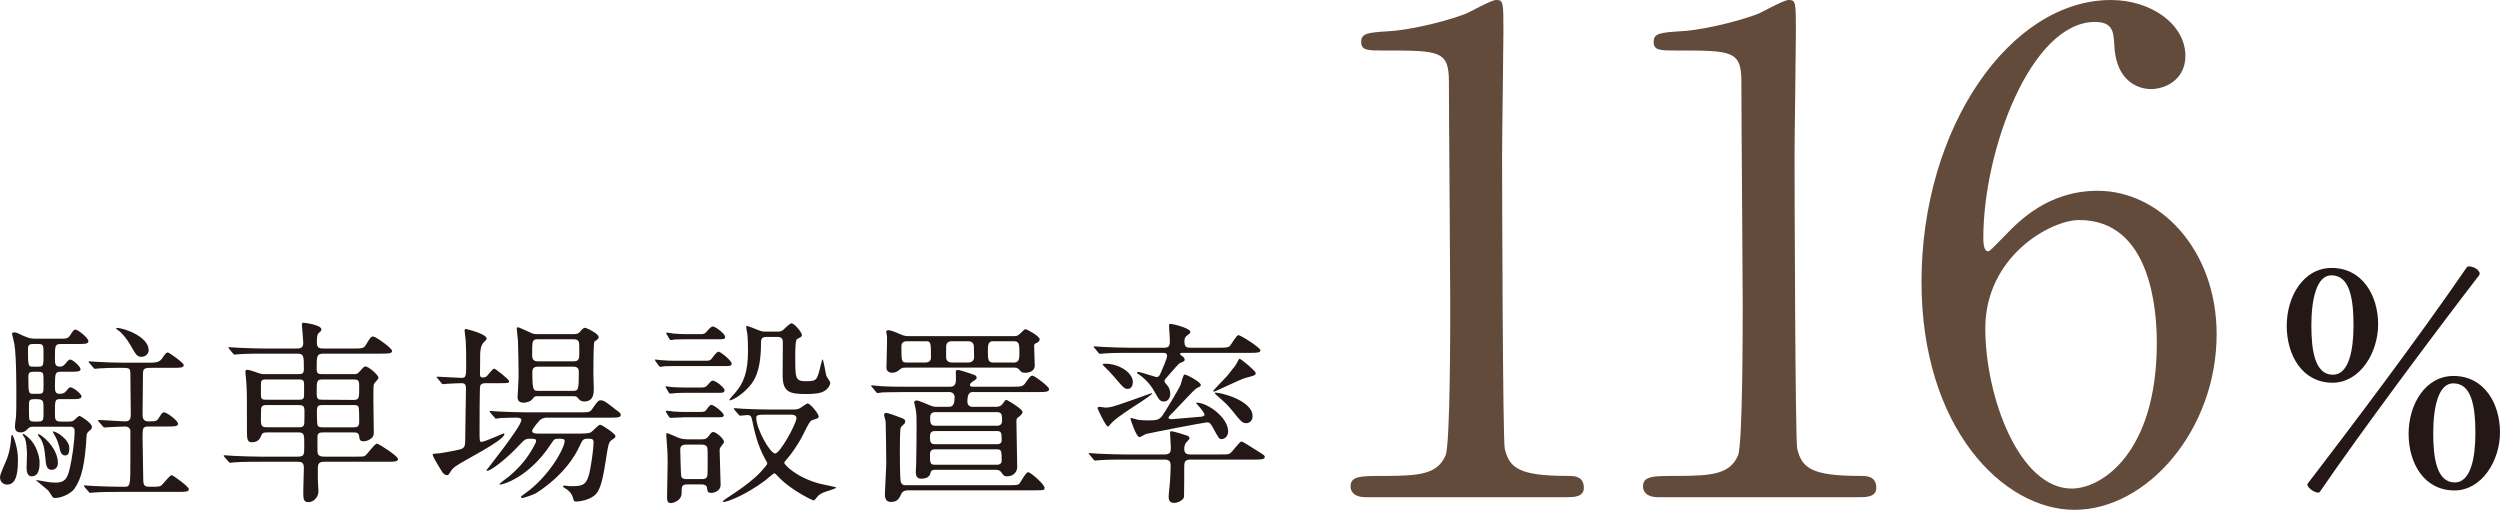<?xml version="1.0" encoding="UTF-8"?><svg id="_レイヤー_2" xmlns="http://www.w3.org/2000/svg" width="406.203" height="82.837" viewBox="0 0 406.203 82.837"><g id="_レイヤー_1-2"><path d="M1.184,78.738c-.512,0-1.184-.32-1.184-1.216,0-.512.96-2.528,1.12-2.944.544-1.504.64-2.624.704-3.616,0-.096.032-.288.16-.288.16,0,.928,2.112.928,3.808,0,1.536,0,4.255-1.728,4.255ZM5.503,69.331c-.352,0-.608,0-.896.256-.384.384-.672.672-1.216.672-.96,0-.96-.64-.96-1.056,0-.256.032-.384.16-1.408.064-.576.064-2.432.064-3.104,0-1.024.032-6.783-.32-8.799-.032-.256-.384-1.568-.384-1.664,0-.192.256-.224.384-.224.288,0,.416.064,1.504.576.96.448,1.472.448,2.016.448h3.68c1.312,0,1.472,0,1.856-.544.544-.832.608-.928.864-.928.416,0,2.112,1.344,2.112,1.888,0,.448-.608.448-1.696.448h-2.72c-1.024,0-1.024.224-1.024,2.336,0,.832,0,1.344.832,1.344.288,0,.576-.128.832-.448.544-.64.608-.704.832-.704.384,0,1.664,1.12,1.664,1.568,0,.416-.64.416-1.728.416h-1.472c-.928,0-.928.224-.96,2.208,0,1.024.032,1.376.864,1.376.48,0,.8-.224.992-.48.416-.512.448-.576.672-.576.448,0,1.792,1.056,1.792,1.472,0,.448-.672.448-1.696.448h-1.728c-.864,0-.896.096-.896,2.144,0,1.216,0,1.503,1.056,1.503h1.152c.256,0,.576,0,.864-.192.128-.096.736-.736.928-.736.128,0,2.016,1.152,2.016,1.792,0,.32-.256.512-.352.576q-.48.352-.512.736c-.256,4.64-.8,7.071-1.984,8.735-.576.8-2.112,1.504-3.136,1.504-.064,0-.256,0-.416-.16-.096-.128-.544-.864-.672-1.024-.288-.288-1.984-1.632-1.984-1.664,0-.032.064-.064.096-.064s1.248.224,1.44.256c.544.096,1.088.16,1.6.16,1.408,0,1.92-.544,2.304-2.272.384-1.6.8-4.479.8-6.111,0-.704-.48-.704-.832-.704h-5.792ZM5.152,77.395c-.832,0-.832-1.088-.832-1.44s.064-1.824.064-2.144c0-.704-.096-2.016-.352-2.624-.032-.096-.352-.512-.352-.608,0-.032.032-.096.096-.096s.608.384.864.64c1.376,1.248,1.792,3.2,1.792,4,0,.64,0,2.272-1.28,2.272ZM6.271,59.572c.8,0,.8-.192.8-2.016,0-1.376,0-1.664-.8-1.664h-.928c-.64,0-.8.256-.8.832,0,2.848.064,2.848.832,2.848h.896ZM6.24,63.988c.832,0,.832-.224.832-1.312,0-1.728,0-1.92-.16-2.08-.192-.192-.416-.192-.672-.192h-.768c-.672,0-.864.16-.864.832,0,2.752.032,2.752.896,2.752h.736ZM4.704,66.003c0,.352,0,1.92.064,2.144.128.352.576.352.928.352.896,0,.992,0,1.184-.192.192-.16.192-.352.192-1.856,0-1.439,0-1.6-1.408-1.6-.96,0-.96.224-.96,1.152ZM7.359,74.291c-.096-.96-.192-2.016-.704-2.912-.064-.128-.512-.64-.512-.768,0-.032.032-.064.096-.064.448,0,3.168,2.176,3.168,4.672,0,1.088-.896,1.12-1.024,1.12-.8,0-.928-.768-1.024-2.048ZM10.591,74.003c-.672,0-.832-.736-.992-1.504-.16-.672-.448-1.312-.8-1.92-.032-.064-.224-.384-.224-.416,0-.032,0-.064.064-.064.544,0,2.624,1.312,2.624,2.688,0,.544-.064,1.216-.672,1.216ZM14.527,58.996q-.128-.16-.128-.224c0-.064.032-.064.128-.064.224,0,1.216.096,1.408.096,1.344.064,2.784.128,4.128.128h3.68c1.408,0,2.08,0,2.528-.608.672-.96.768-1.056.992-1.056.192,0,2.592,1.664,2.592,2.048,0,.448-.64.448-1.696.448h-3.424c-.992,0-1.504,0-1.504.864,0,1.088-.064,5.759-.064,6.719,0,.384,0,1.12.928,1.12,1.216,0,1.376,0,1.76-.64.512-.832.64-.832.8-.832.448,0,2.272,1.344,2.272,1.855,0,.448-.608.448-1.696.448h-3.104c-.96,0-.96.288-.96,1.824,0,.96.096,5.12.096,5.983,0,1.76,0,1.984,1.184,1.984,1.408,0,1.568-.032,1.824-.256.288-.256,1.312-1.632,1.632-1.632.192,0,2.784,1.856,2.784,2.272,0,.448-.608.448-1.696.448h-9.599c-2.816,0-3.744.064-4.031.096-.128,0-.576.064-.704.064-.096,0-.16-.064-.256-.192l-.64-.736q-.128-.16-.128-.224c0-.064.032-.064.128-.064.192,0,1.184.096,1.408.096,1.568.064,2.88.128,4.384.128h.704c.928,0,.928-.32.928-4.319v-4.832c-.096-.448-.448-.64-.8-.64-.672,0-2.336.096-2.944.128-.096,0-.384.032-.448.032-.128,0-.192-.064-.288-.192l-.64-.736c-.096-.128-.128-.16-.128-.224,0-.032.032-.064.128-.064.672,0,3.648.224,4.288.224.896,0,.896-.64.896-1.28,0-.992-.064-5.44-.064-6.368,0-1.056-.096-1.056-1.792-1.056-.928,0-2.56.032-3.264.096-.128,0-.576.064-.704.064-.096,0-.16-.064-.256-.192l-.64-.736ZM23.006,57.972c-.736,0-.864-.256-1.824-1.92-.544-.96-1.248-1.76-1.696-2.176-.096-.096-.608-.384-.608-.512,0-.064.032-.096.096-.096.992,0,5.184,1.344,5.184,3.647,0,.384-.352,1.056-1.152,1.056Z" fill="#231815"/><path d="M52.574,70.259c-.672,0-.992.096-.992.736v2.304c0,.864.608.896,1.184.896h4.927c1.344,0,1.504,0,1.76-.256.32-.288,1.44-1.856,1.792-1.856.288,0,3.424,2.016,3.424,2.496,0,.448-.64.448-1.728.448h-10.143c-.576,0-1.152,0-1.152.96v1.984c0,.288.096,1.568.096,1.856,0,.896-.736,1.76-1.6,1.76s-.864-.544-.864-1.824c0-.608.096-3.2.096-3.744,0-.992-.48-.992-1.216-.992h-6.048c-2.816,0-3.744.064-4.032.096-.128,0-.576.064-.704.064-.096,0-.128-.064-.256-.192l-.64-.736c-.128-.16-.128-.192-.128-.224,0-.064.032-.064.128-.064.192,0,1.184.096,1.408.096,1.568.064,2.88.128,4.384.128h5.952c1.216,0,1.216-.192,1.216-1.824,0-1.888,0-2.112-1.056-2.112h-4.864c-.512,0-.864,0-1.024.416-.224.512-.48,1.184-1.568,1.184-.8,0-.8-.64-.8-1.984,0-5.472,0-6.111-.096-7.679,0-.256-.16-1.504-.16-1.76,0-.16.032-.352.256-.352.416,0,1.248.32,1.824.512.48.192.704.192,1.12.192h5.312c.608,0,.992,0,.992-.8,0-2.272,0-2.528-1.216-2.528h-5.28c-2.816,0-3.744.064-4.064.096-.096,0-.576.064-.672.064-.128,0-.16-.064-.288-.192l-.608-.736q-.128-.16-.128-.224c0-.064.032-.064.096-.064.224,0,1.216.096,1.408.096,1.568.064,2.88.128,4.384.128h5.088c.608,0,1.184,0,1.184-.928,0-.448-.224-2.784-.224-2.88,0-.288.096-.384.16-.384.32,0,3.008.352,3.008,1.088,0,.224-.064.256-.48.64-.256.224-.256,1.056-.256,1.504,0,.96.512.96,1.184.96h4.704c1.344,0,1.728,0,2.048-.544.768-1.28.864-1.408,1.248-1.408.352,0,3.04,1.888,3.04,2.336s-.64.448-1.728.448h-9.279c-1.248,0-1.248.256-1.248,2.56,0,.768.384.768.992.768h5.12c.352,0,.48,0,.864-.416.64-.736.736-.832.96-.832.48,0,2.112,1.376,2.112,1.856,0,.192-.672.832-.736.992-.096.384-.096.512-.096,2.72,0,.8.064,4.352.064,5.088,0,.384-.032.704-.32.96-.448.384-.896.544-1.312.544-.672,0-.672-.32-.736-.768-.064-.672-.416-.672-1.152-.672h-4.64ZM43.391,61.652c-.64,0-.992,0-.992.736v1.824c0,.736.32.736.992.736h4.992c.672,0,1.024,0,1.024-.736v-1.824c0-.736-.352-.736-1.024-.736h-4.992ZM43.519,65.812c-.576,0-.992,0-1.088.576-.032.128-.032,1.728-.032,2.016,0,.96.32,1.024,1.12,1.024h4.832c.576,0,.992,0,1.088-.576.032-.16.032-1.76.032-2.048,0-.96-.32-.992-1.12-.992h-4.832ZM52.447,61.652c-.992,0-.992.224-.992,2.208,0,1.056.224,1.088.992,1.088l4.928.032c.992,0,.992-.224.992-2.24,0-1.024-.224-1.088-.992-1.088h-4.928ZM52.479,65.812c-.704,0-.992.064-.992.992,0,.32,0,2.144.128,2.336.16.288.48.288.864.288h4.896c.704,0,.992-.064.992-.992,0-.32,0-2.144-.128-2.368-.16-.256-.448-.256-.864-.256h-4.896Z" fill="#231815"/><path d="M71.104,61.492c-.128-.16-.16-.16-.16-.224,0-.064.064-.064.128-.064.608,0,3.328.192,3.904.192.768,0,.768-.256.768-2.432,0-.576,0-2.208-.064-3.488,0-.288-.192-1.504-.192-1.76,0-.192.032-.256.256-.256.032,0,3.328.768,3.328,1.568,0,.128-.032.16-.512.64-.416.448-.544,1.248-.544,2.048,0,1.12,0,1.728-.032,2.944,0,.512.064.672.48.672.384,0,.544-.128.704-.288.16-.16.896-1.152,1.12-1.152.192,0,2.432,1.728,2.432,2.048s-.16.32-1.696.32h-2.144c-.384,0-.768.096-.864.48-.096.32-.096,6.399-.096,7.359,0,1.536,0,1.696.32,1.696.512,0,3.52-1.376,3.584-1.376.096,0,.128.096.128.128,0,1.024-6.783,4.352-7.968,5.248-.512.384-.64.608-.832.928-.064.128-.256.48-.48.48-.48,0-.704-.352-.864-.576-.288-.48-1.504-2.399-1.504-2.751,0-.16.128-.16,1.12-.224.32-.032,2.72-.448,3.456-.672.704-.192.704-.864.704-1.408,0-1.344.128-7.264.128-8.448,0-.544-.128-.864-.704-.864-.032,0-1.568.032-2.336.096-.096,0-.576.064-.672.064-.128,0-.192-.064-.288-.192l-.608-.736ZM79.679,67.06q-.128-.16-.128-.224c0-.064.032-.064.128-.064.192,0,1.184.096,1.408.096,1.568.064,2.88.128,4.384.128h8.703c1.504,0,1.664,0,2.048-.544.896-1.28.992-1.408,1.376-1.408.512,0,.992.352,2.4,1.472.768.576.864.64.864.896,0,.448-.64.448-1.696.448h-10.303c-.672,0-1.024.288-1.152.416-.128.128-1.248,1.376-1.248,1.76,0,.416.704.416,1.12.416h6.592c.384,0,1.408,0,1.792-.192.288-.128,1.248-1.248,1.536-1.248.32,0,2.496,1.472,2.496,1.824,0,.256-.064.288-.576.64-.544.384-.576.672-.992,3.296-.576,3.872-1.056,4.959-1.728,5.631-.96.896-2.688,1.088-3.008,1.088-.416,0-.448-.032-.576-.544-.192-.768-.768-1.312-1.184-1.536-.064-.032-.448-.256-.448-.384s.16-.128.224-.128c.16,0,.8.096.928.096,1.728,0,2.528,0,3.04-1.792.352-1.248.768-4.384.768-5.312,0-.608-.32-.608-.928-.608-.704,0-.864.128-1.28,1.056-2.112,4.736-6.719,7.52-7.167,7.808-.448.256-2.016.768-2.176.768-.096,0-.256-.032-.256-.16,0-.096.384-.384.544-.48,4.224-2.976,6.56-7.615,6.56-8.575,0-.416-.256-.416-1.088-.416-.576,0-.64.096-1.248,1.024-3.52,5.279-7.679,6.431-8.191,6.431-.032,0-.064-.032-.064-.064,0-.128,1.312-1.088,1.568-1.28,1.792-1.536,2.848-2.816,3.872-4.607.288-.544.512-.896.512-1.152,0-.352-.32-.352-1.056-.352-.704,0-.896.224-1.504.864-2.304,2.496-4.8,4.352-5.375,4.352-.064,0-.128-.032-.128-.096s.384-.48.448-.576c3.712-4.768,5.216-7.007,5.216-7.583,0-.384-.576-.384-.768-.384-.704,0-2.016.032-2.656.064-.128.032-.576.096-.704.096-.096,0-.16-.096-.256-.224l-.64-.736ZM93.214,54.292c.576,0,.768-.128.992-.352.544-.608.608-.672.864-.672.224,0,2.208.928,2.208,1.504,0,.224-.192.352-.288.448-.032.032-.384.256-.416.288-.16.256-.16,4.479-.16,5.215,0,.352.064,2.08.064,2.464,0,.608,0,2.048-1.536,2.048-.32,0-.64-.096-.864-.352-.32-.416-.416-.512-.896-.512h-5.696c-.608,0-.64.032-.96.448s-.928.608-1.44.608c-.576,0-.992-.224-.992-.864,0-.128.128-2.144.16-3.104.032-.896-.064-5.312-.096-6.112-.032-.32-.192-1.76-.192-1.952,0-.064.032-.224.192-.224.128,0,1.216.512,1.376.576.96.416,1.024.544,1.664.544h6.016ZM87.391,55.124c-.928,0-.928.256-.928,2.528,0,.768.224,1.056.96,1.056h5.76c.48,0,.864-.096.928-.768.032-.288,0-1.6,0-1.92,0-.8-.416-.896-.96-.896h-5.76ZM87.391,59.572c-.704,0-.896.384-.896.864,0,3.072.192,3.072,1.024,3.072h5.6c.864,0,.928-.192.928-3.072,0-.288,0-.864-.928-.864h-5.728Z" fill="#231815"/><path d="M114.591,58.612c.736,0,.832,0,1.344-.736.192-.256.576-.736.8-.736.352,0,2.144,1.472,2.144,1.92,0,.416-.352.416-.896.416h-8.255c-.768,0-.864,0-1.76.032-.096.032-.512.096-.608.096-.16,0-.224-.064-.352-.224l-.416-.576c0-.032-.192-.256-.192-.32s.128-.064.16-.064c.128,0,.672.096.768.096,1.344.096,1.568.096,2.176.096h5.088ZM113.792,62.964c.64,0,.864,0,1.28-.512.448-.544.576-.608.736-.608.48,0,1.92,1.12,1.92,1.568,0,.416-.384.416-.896.416h-5.535c-.672,0-.832,0-1.344.032-.16,0-.896.096-1.024.096-.16,0-.192-.064-.256-.16l-.448-.768c-.064-.096-.096-.16-.096-.192,0-.064.096-.064.16-.064.096,0,.576.096.672.096.448.064,1.664.096,2.272.096h2.56ZM113.695,66.931c.672,0,.832,0,1.152-.448.448-.64.608-.704.736-.704.416,0,2.016,1.28,2.016,1.664,0,.352-.352.352-.864.352h-5.407c-.384,0-2.24.096-2.336.096-.192,0-.256-.096-.288-.16l-.448-.704c-.064-.096-.064-.16-.064-.192,0-.096.064-.096.128-.096.16,0,.96.096,1.12.128,1.12.064,1.216.064,1.824.064h2.432ZM113.695,54.292c.64,0,.8,0,1.248-.544.192-.224.576-.704.896-.704.384,0,1.984,1.184,1.984,1.696,0,.384-.384.384-.896.384h-5.504c-.8,0-.896,0-1.76.032-.096.032-.544.096-.64.096-.128,0-.192-.064-.256-.192l-.416-.704c-.064-.032-.096-.16-.096-.224s.064-.096.128-.096c.16,0,.832.128.992.16,1.184.064,1.312.096,1.952.096h2.368ZM111.679,78.707c-.928,0-.928.352-.928,1.376,0,1.376-1.536,1.664-1.728,1.664-.48,0-.64-.32-.64-.864,0-.832.096-4.8.096-5.695,0-1.6-.064-2.4-.16-3.584,0-.192-.064-.8-.064-.928,0-.192,0-.288.128-.288.224,0,1.696.704,2.016.8.192.064.672.192,1.312.192h2.368c.416,0,.736-.064,1.056-.512.448-.608.512-.672.768-.672.48,0,1.728,1.12,1.728,1.568,0,.192-.064.256-.512.832-.192.256-.192.384-.192.544,0,.8.16,4.735.16,5.631,0,.96-.96,1.312-1.504,1.312-.608,0-.64-.256-.704-.832-.064-.384-.416-.544-.864-.544h-2.336ZM111.488,72.243c-.672,0-.96.256-.96.832,0,.288.096,4.128.16,4.352.16.416.672.416.896.416h2.4c.992,0,.992-.32.992-1.568,0-.672.032-2.88-.032-3.392-.032-.48-.448-.64-.896-.64h-2.56ZM128.702,66.547c.384,0,.864,0,1.28-.224.192-.096,1.056-.768,1.248-.768.416,0,1.792,1.664,1.792,2.112,0,.256-.096.288-.896.544-.544.16-.64.416-1.696,2.528-.736,1.472-1.984,3.2-2.432,3.68-.512.608-.576.672-.576.768,0,.32,2.016,2.432,5.856,3.423.384.096,2.016.416,2.368.512.032,0,.192.064.192.128,0,.16-1.792.64-2.112.8-.672.288-.896.608-1.248,1.056-.064.064-.16.192-.288.192-.224,0-3.68-1.696-5.6-3.712-.576-.608-.64-.672-.8-.672-.128,0-1.248.992-1.504,1.184-3.328,2.464-6.176,3.456-6.656,3.456-.096,0-.192,0-.192-.096,0-.096.608-.48.64-.512,4.192-2.688,5.439-4.127,6.048-4.864.256-.288.544-.608.544-.832,0-.064-.224-.448-.288-.544-1.376-2.528-1.76-4.512-2.208-6.592-.128-.672-.48-.672-.736-.672-.16,0-1.088.096-1.12.096-.192,0-.224-.064-.32-.192l-.64-.736c0-.032-.128-.16-.128-.224s.096-.064.16-.064c.128,0,1.088.096,1.28.096,1.152.064,3.36.128,4.48.128h3.552ZM124.542,54.74c-.896,0-.896.48-.896,1.088,0,4.928-1.344,6.399-2.176,7.264-1.152,1.248-2.56,1.952-2.848,1.952-.032,0-.128,0-.128-.064,0,0,.16-.288.928-1.12,1.344-1.536,2.112-3.328,2.112-6.751,0-.64,0-1.664-.096-2.751-.032-.192-.192-1.056-.192-1.248,0-.032,0-.16.096-.16.192,0,1.664.608,1.92.704.576.224.736.224,1.248.224h1.856c.32,0,.512,0,.864-.256.192-.16,1.088-1.088,1.376-1.088.48,0,1.696,1.504,1.696,1.888,0,.16-.096.288-.256.384-.064.032-.448.224-.544.288-.288.192-.288,1.984-.288,2.912,0,3.52,0,3.936,1.824,3.936,1.536,0,1.632-.256,1.984-1.312.128-.352.512-2.24.64-2.24s.48,2.271.608,2.688c.064.192.64.928.64,1.12,0,.224-.224.864-.928,1.312-.544.352-1.44.512-2.976.512-2.752,0-3.84-.32-3.84-3.04,0-.768.032-4.576.032-5.44,0-.8-.64-.8-.928-.8h-1.728ZM124.127,67.379c-.928,0-1.248.064-1.248.512,0,1.792,2.24,5.792,3.072,5.792.8,0,3.456-4.864,3.456-5.728,0-.416-.352-.576-.768-.576h-4.511Z" fill="#231815"/><path d="M154.143,66.1c.544,0,.96-.192.96-1.568,0-.48-.32-.832-.864-.832h-6.944c-2.816,0-3.712.064-4.032.064-.096.032-.576.096-.672.096-.128,0-.192-.096-.288-.224l-.608-.736c-.128-.128-.16-.16-.16-.192,0-.064.064-.096.128-.096.224,0,1.216.128,1.408.128,1.568.096,2.88.096,4.384.096h6.943c.928,0,.928-.704.928-1.568,0-.128-.032-.8-.032-.928.032-.224.256-.224.352-.224.416,0,2.016.576,2.56.768.256.096.48.192.48.48,0,.192-.064.256-.704.672-.128.096-.384.288-.384.48,0,.256.192.32.384.32h6.335c1.504,0,1.824,0,2.24-.544.8-1.12.896-1.248,1.216-1.248s2.688,1.76,2.688,2.176c0,.48-.64.48-1.728.48h-10.591c-.384,0-.96,0-.96,1.536,0,.512.288.864.832.864h3.808c.256,0,.8,0,1.184-.608.32-.48.352-.512.512-.512s2.624,1.472,2.624,1.952c0,.32-.352.608-.608.8-.352.256-.384.32-.384.704,0,1.184.128,6.432.128,7.488,0,.608-.48,1.472-1.664,1.472-.448,0-.512-.096-.864-.576-.32-.48-.704-.48-.96-.48h-9.919c-.608,0-.672.384-.672.448-.096.608-.544.992-1.568.992-.704,0-.832-.576-.832-1.088,0-.096.064-1.184.064-1.408.032-.224.064-5.631.064-6.016,0-1.696,0-1.888-.16-2.88-.032-.16-.224-.864-.224-1.024,0-.256.256-.288.416-.288.352,0,1.472.512,2.016.736.64.288.96.288,1.28.288h1.888ZM147.52,79.667c-.704,0-.96.352-1.024.48-.352.768-.64,1.408-1.696,1.408-.704,0-1.024-.352-1.024-1.28,0-.704.224-4.192.224-4.959,0-.576-.064-6.624-.096-6.816-.032-.16-.256-.928-.256-1.12s.16-.288.384-.288c.288,0,1.728.544,2.144.704.672.256.896.32.896.672,0,.064,0,.16-.064.288-.032.096-.576.544-.64.672-.16.256-.16,3.104-.16,3.712,0,.672,0,4.799.16,5.184.192.512.544.512.768.512h16.895c1.248,0,1.44-.064,1.632-.288.192-.256,1.024-1.824,1.376-1.824.448,0,2.688,2.016,2.688,2.528,0,.416-.16.416-1.696.416h-20.51ZM147.104,59.732c-.256,0-.544,0-.832.256-.48.384-.736.576-1.344.576-.352,0-.896-.192-.896-.8,0-.576.096-3.487.096-4.16,0-.8,0-.992-.032-1.12,0-.096-.096-.448-.096-.544,0-.256.192-.288.32-.288.48,0,1.344.384,2.016.672.64.288.992.288,1.28.288h17.183c.224,0,.576,0,.96-.416.64-.64.704-.704.896-.704s2.272,1.12,2.272,1.632c0,.256-.224.48-.448.576-.384.16-.448.192-.448.544,0,.448.096,2.656.096,3.136,0,.864-.768,1.184-1.568,1.184-.544,0-.64-.128-.928-.48-.192-.224-.416-.352-.736-.352h-17.791ZM147.359,55.444c-.544,0-.896.256-.896.8,0,2.496,0,2.656.896,2.656h3.008c.544,0,.896-.256.896-.8,0-2.496,0-2.656-.896-2.656h-3.008ZM151.903,70.035c-.8,0-.8.608-.8.992,0,.576,0,1.152.8,1.152h10.079c.768,0,.768-.512.768-.576,0-1.184,0-1.568-.768-1.568h-10.079ZM151.839,73.011c-.48,0-.736.288-.736.8,0,1.312,0,1.696.736,1.696h10.175c.736,0,.736-.544.736-.608,0-1.536,0-1.888-.736-1.888h-10.175ZM151.967,66.963c-.832,0-.832.608-.832.928,0,.704,0,1.28.832,1.28h10.047c.8,0,.8-.608.8-.928,0-.704,0-1.28-.8-1.28h-10.047ZM154.623,55.444c-.672,0-.896.448-.896.832v1.824c0,.256.16.8.896.8h2.72c.672,0,.928-.448.928-.832,0-.192-.032-1.792-.032-1.824-.032-.256-.16-.8-.896-.8h-2.72ZM161.311,55.444c-.8,0-.8.768-.8,1.568,0,1.248,0,1.888.8,1.888h3.488c.832,0,.832-.768.832-1.568,0-1.248,0-1.888-.832-1.888h-3.488Z" fill="#231815"/><path d="M182.655,74.675c-2.816,0-3.712.064-4.031.096-.128,0-.576.064-.672.064-.128,0-.192-.064-.288-.192l-.608-.736c-.128-.16-.16-.16-.16-.224s.064-.064.128-.064c.224,0,1.216.096,1.408.096,1.568.064,2.88.128,4.384.128h6.431c.992,0,.992-.576.992-1.12,0-.352-.128-2.016-.128-2.336,0-.224,0-.32.256-.32s2.464.672,2.592.736c.16.064.32.256.32.416s-.608.704-.672.864c-.096.192-.192.448-.192.832,0,.896.576.928,1.024.928h4.8c.896,0,1.312,0,1.536-.128.416-.16,1.568-1.984,1.984-1.984.128,0,2.144,1.28,2.496,1.504,1.12.704,1.248.768,1.248,1.024,0,.416-.704.416-1.728.416h-10.335c-.992,0-1.024.48-1.024,1.248,0,.224,0,4.64-.032,4.799-.096.576-1.056.992-1.6.992-.832,0-.896-.64-.896-.928,0-.736.192-1.919.224-2.688.064-.864.096-2.048.096-2.4,0-.608-.128-1.024-.96-1.024h-6.592ZM183.455,57.332c-2.784,0-3.712.064-4.032.096-.096,0-.576.064-.672.064-.128,0-.192-.064-.288-.192l-.608-.736c-.128-.16-.16-.16-.16-.224s.064-.064.128-.064c.224,0,1.216.096,1.408.096,1.568.064,2.88.128,4.384.128h5.472c.832,0,.992-.256.992-1.088,0-.736-.128-1.856-.128-2.56,0-.16.064-.224.192-.224.576,0,3.264.736,3.264,1.28,0,.224-.064.256-.64.704-.256.224-.32.448-.32.832,0,.96.32,1.056,1.056,1.056h4.832c1.024,0,1.248-.096,1.472-.256.256-.256,1.088-1.792,1.408-1.792.384,0,3.584,2.048,3.584,2.464s-.672.416-1.696.416h-10.847c-.352,0-.512,0-.512.192,0,.096.064.16.512.48.096.096.224.224.224.416,0,.256-.032.256-.768.576-.224.096-1.216,1.28-1.536,1.632-.864.96-.96,1.088-.96,1.28,0,.224.064.256.416.672.352.384.512.928.512,1.376,0,.704-.352,1.28-1.056,1.28-.608,0-.8-.352-1.472-1.536-.288-.544-1.088-1.888-2.688-2.944-.032-.032-.192-.096-.192-.192,0-.064.064-.128.192-.128.384,0,2.848.832,2.976.832.352,0,.512-.224.704-.704.224-.512,1.024-2.336,1.024-2.72,0-.512-.384-.512-.704-.512h-5.472ZM182.623,67.124c-.288.192-1.6,1.12-1.92,1.504-.544.576-.576.672-.704.672-.288,0-1.664-2.752-1.664-3.008,0-.128.16-.192.32-.192s.832.128.992.128c.736,0,1.184-.128,4.096-1.152.384-.128,3.296-1.184,3.328-1.184s.096,0,.128.032c.128.224-3.872,2.656-4.576,3.2ZM179.552,59.092c2.304,0,4.512,1.472,4.512,2.976,0,.608-.288,1.12-.8,1.12-.576,0-.736-.192-2.176-1.888-.544-.64-1.12-1.248-1.728-1.824-.032-.032-.224-.224-.192-.288,0-.064.32-.096.384-.096ZM190.367,68.115c.16,0,4.575-.384,4.864-.416.16-.032.48-.096.48-.32,0-.352-1.12-1.632-1.376-1.888,0-.064.064-.064.128-.064,1.728,0,5.088,2.399,5.088,4.671,0,.832-.608,1.248-1.056,1.248-.416,0-.416-.032-1.472-1.952-.352-.64-.512-.768-.928-.768-.384,0-9.471,1.76-9.887,1.888-.16.032-.864.512-1.056.512-.544,0-1.472-2.912-1.472-2.976,0-.032,0-.128.096-.128.16,0,.832.224.992.256.512.128,1.632.128,1.888.128,1.216,0,1.728-.064,2.272-.864.288-.416,2.496-4,2.912-4.959.096-.224.384-1.632.64-1.632.352,0,2.624,1.216,2.624,1.696,0,.224-.032.192-.736.576-.32.16-3.072,3.168-3.68,3.776-.672.64-.896.864-.8,1.056.064.128.352.16.48.16ZM202.302,61.428c-.832.224-4.832,2.208-5.056,2.208-.064,0-.128-.032-.128-.096,0-.128,1.92-2.048,2.272-2.464,1.312-1.632,1.472-1.824,1.664-2.271.096-.192.256-.48.32-.512.224-.064,2.656,2.016,2.656,2.304,0,.416-.256.416-1.728.832ZM203.518,67.604c0,.736-.48,1.152-.992,1.152-.672,0-.864-.224-2.368-2.112-.736-.896-1.312-1.408-2.656-2.592-.064-.064-.128-.192-.128-.224.16-.256,6.144,1.056,6.144,3.776Z" fill="#231815"/><path d="M371.551,52.936c0-4.75,2.7-9.401,7.3-9.401,5,0,7.55,4.5,7.55,9.151,0,4.7-3,9.5-7.4,9.5-4.95,0-7.45-4.5-7.45-9.25ZM376.651,80.037c-.7,0-1.75-.85-1.75-1.3,0-.05,0-.1.05-.15,6.551-8.55,17.551-23.051,25.852-35.152.05-.1.2-.15.35-.15.85,0,1.75.65,1.75,1.15,0,.1-.05.2-.1.3-6.9,8.951-19.401,25.702-25.852,35.152-.05.1-.15.15-.3.15ZM382.402,52.885c0-4.35-.6-8.15-3.6-8.15-2.4,0-3.25,3.9-3.25,8.15,0,4,.55,8,3.5,8,2.6,0,3.35-4,3.35-8ZM391.352,70.486c0-4.75,2.7-9.4,7.3-9.4,5,0,7.55,4.5,7.55,9.15,0,4.7-3,9.451-7.4,9.451-4.95,0-7.45-4.45-7.45-9.201ZM402.203,70.387c0-4.351-.6-8.101-3.6-8.101-2.4,0-3.25,3.85-3.25,8.101,0,4,.55,8,3.5,8,2.6,0,3.35-4,3.35-8Z" fill="#231815"/><path d="M221.921,80.785c-2.376,0-2.484-1.404-2.484-1.728,0-1.728,1.62-1.728,5.508-1.728,5.832,0,8.64-.324,9.936-3.348.756-1.836.756-20.844.756-24.625,0-5.184-.216-30.348-.216-36.072,0-5.076-1.512-5.076-10.584-5.076-2.592,0-3.672,0-3.672-1.404s1.08-1.512,4.428-1.728c2.592-.108,7.992-1.188,12.204-2.7.756-.216,4.428-2.376,5.292-2.376,1.188,0,1.188.324,1.188,5.184,0,2.916-.216,16.848-.216,20.088,0,4.968.108,46.44.432,47.628.756,3.132,2.268,4.428,10.26,4.428.972,0,2.592,0,2.592,1.944,0,1.512-1.728,1.512-2.7,1.512h-32.724Z" fill="#634b3b"/><path d="M269.441,80.785c-2.376,0-2.484-1.404-2.484-1.728,0-1.728,1.62-1.728,5.508-1.728,5.832,0,8.64-.324,9.936-3.348.756-1.836.756-20.844.756-24.625,0-5.184-.216-30.348-.216-36.072,0-5.076-1.512-5.076-10.584-5.076-2.592,0-3.672,0-3.672-1.404s1.08-1.512,4.428-1.728c2.592-.108,7.992-1.188,12.204-2.7.756-.216,4.428-2.376,5.292-2.376,1.188,0,1.188.324,1.188,5.184,0,2.916-.216,16.848-.216,20.088,0,4.968.108,46.44.432,47.628.756,3.132,2.268,4.428,10.26,4.428.972,0,2.592,0,2.592,1.944,0,1.512-1.728,1.512-2.7,1.512h-32.724Z" fill="#634b3b"/><path d="M360.161,54.325c0,15.444-11.232,28.513-23.112,28.513-11.557,0-24.841-13.285-24.841-37.045,0-25.164,14.473-45.792,30.781-45.792,6.588,0,12.096,3.996,12.096,9.072,0,3.78-3.132,5.4-5.616,5.4-1.944,0-5.724-1.188-5.94-7.236-.108-2.16-.324-3.672-3.132-3.672-10.368,0-18.144,20.736-18.144,35.101,0,.432,0,2.16.756,2.16.324,0,.54-.324,2.7-2.484,2.376-2.484,7.128-7.344,15.12-7.344,10.044,0,19.333,9.504,19.333,23.328ZM322.576,53.353c0,11.125,5.508,26.029,14.041,26.029,4.968,0,13.824-5.94,13.824-23.653,0-5.4-.972-19.98-12.636-19.98-4.536,0-15.229,5.832-15.229,17.604Z" fill="#634b3b"/></g></svg>